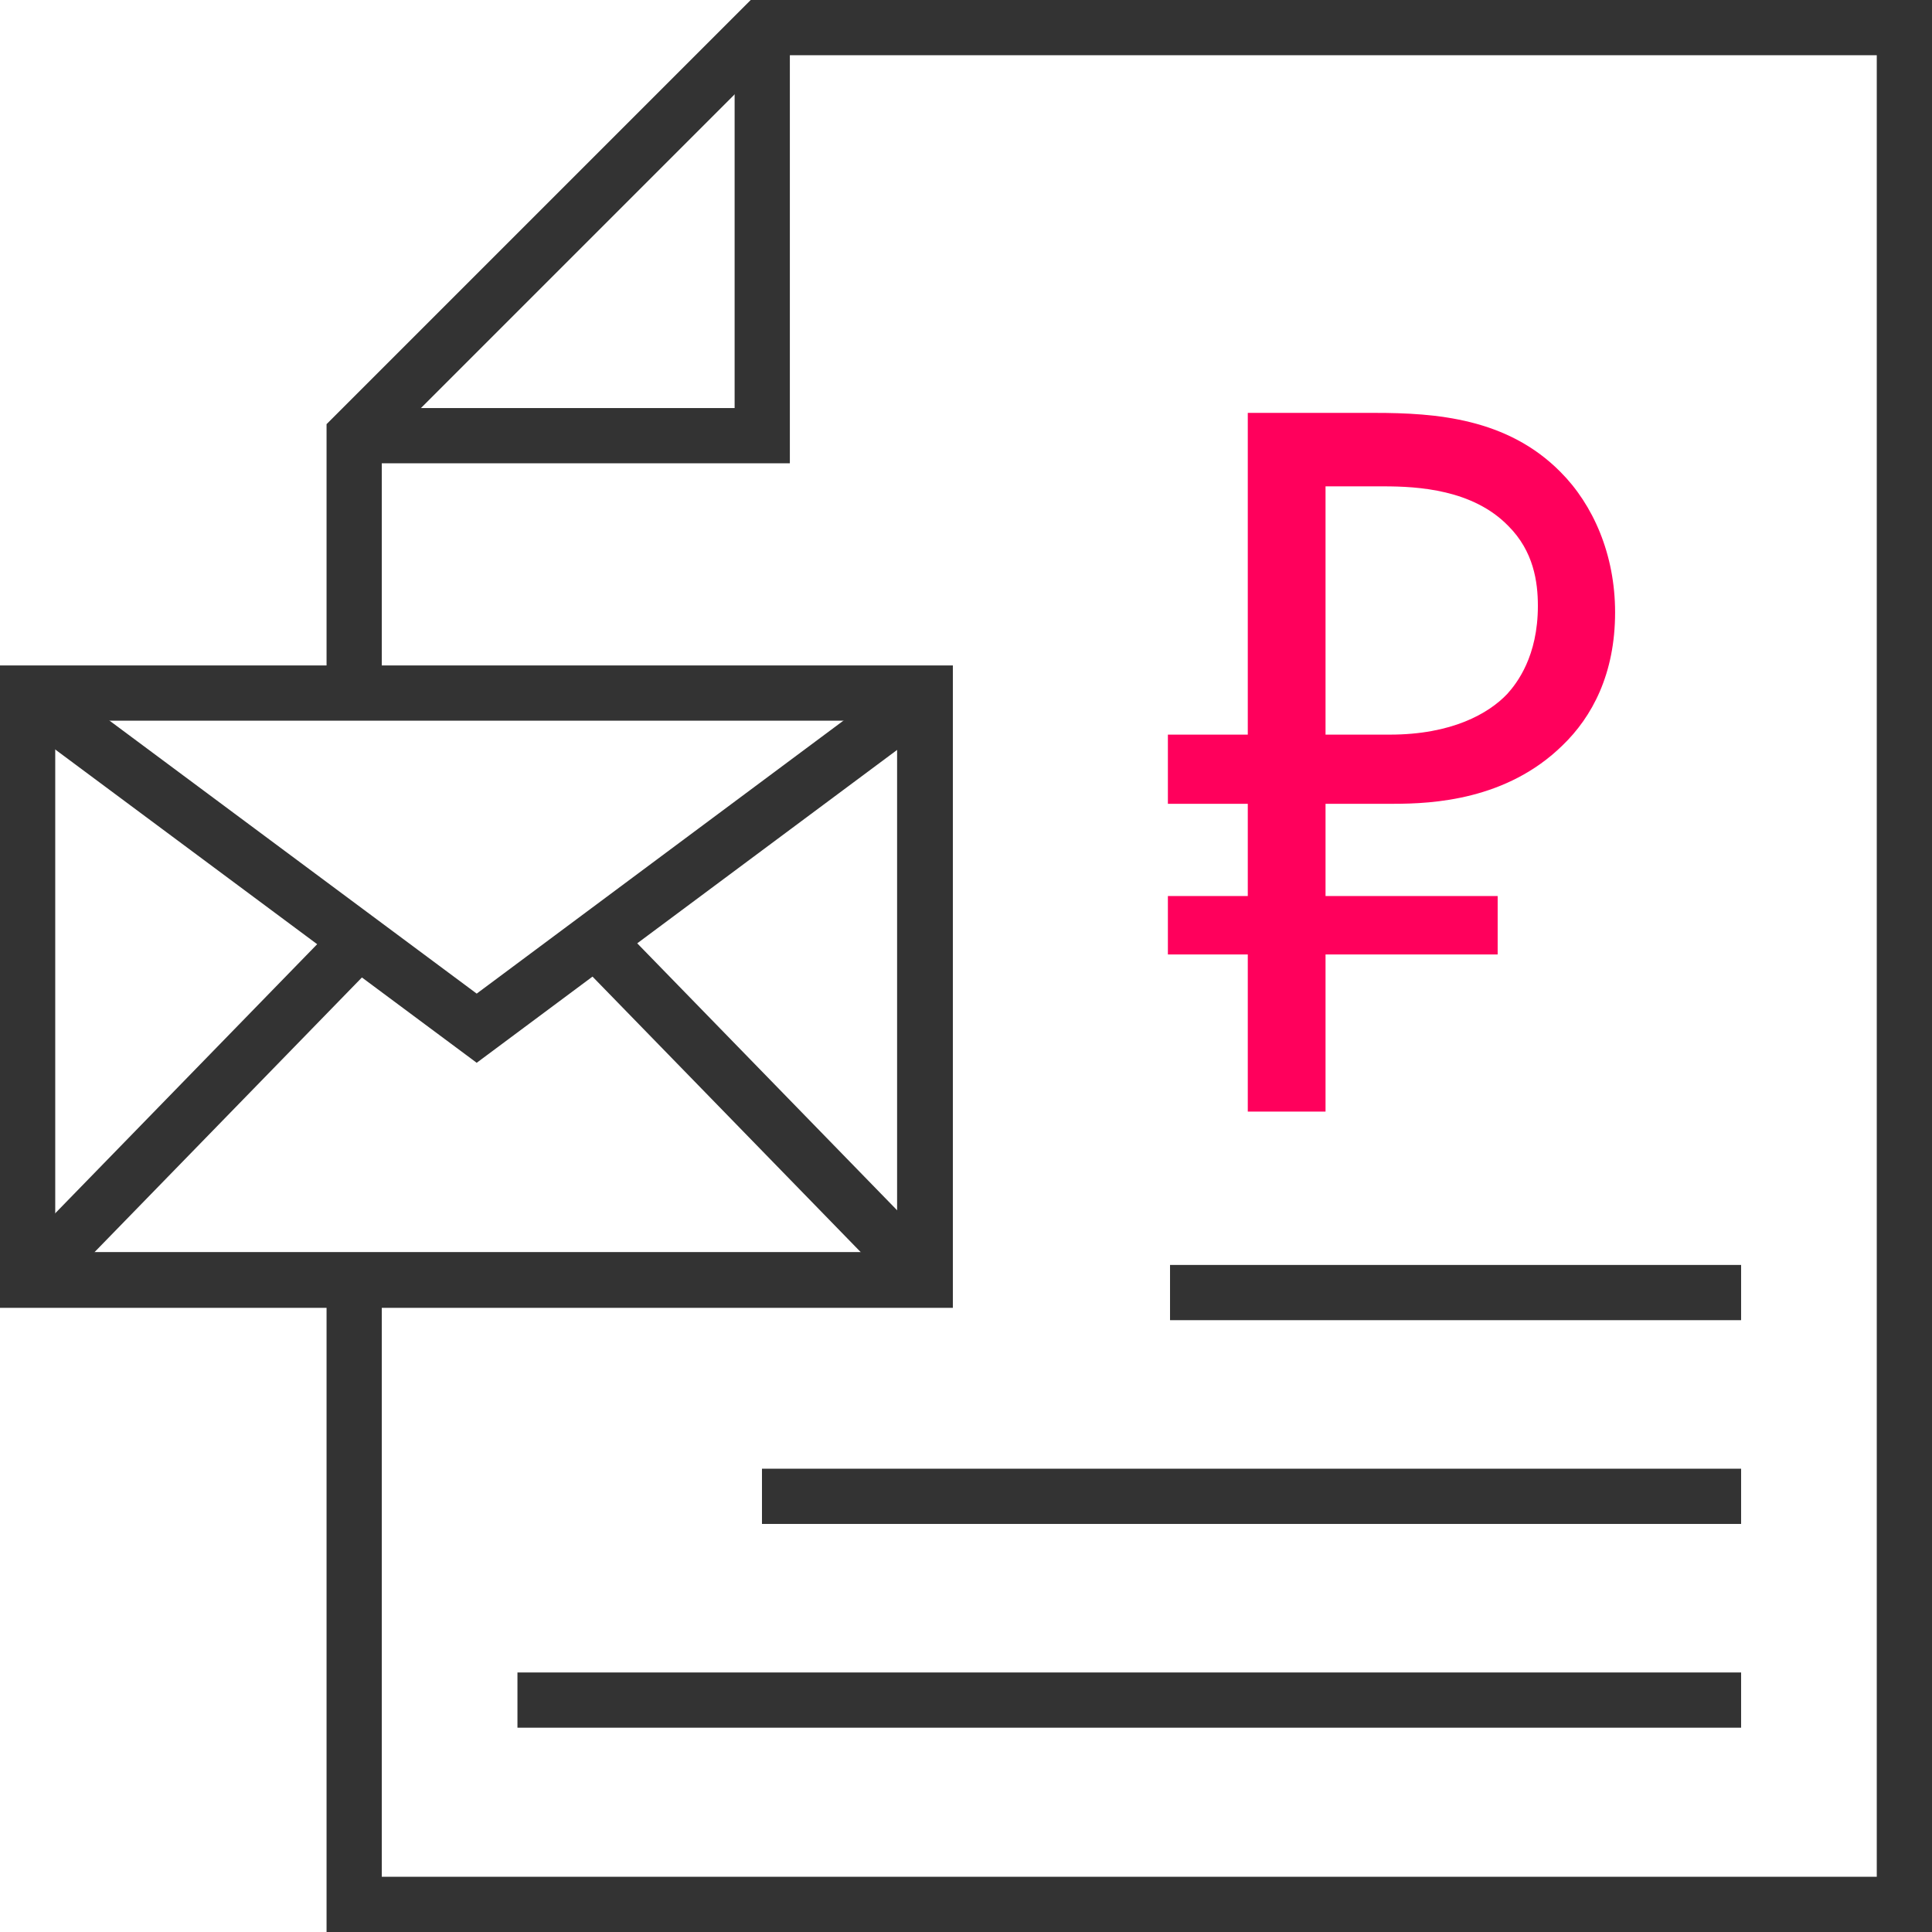 <?xml version="1.0" encoding="utf-8"?>
<!-- Generator: Adobe Illustrator 21.1.0, SVG Export Plug-In . SVG Version: 6.00 Build 0)  -->
<svg version="1.1" id="Layer_1" xmlns="http://www.w3.org/2000/svg" xmlns:xlink="http://www.w3.org/1999/xlink" x="0px" y="0px"
	 viewBox="0 0 360.3 360.3" style="enable-background:new 0 0 360.3 360.3;" xml:space="preserve">
<style type="text/css">
	.st0{fill:#333333;}
	.st1{fill:#FF005C;}
</style>
<g>
	<g>
		<polygon class="st0" points="140,0 60.9,79.1 60.9,129.2 71.2,129.2 71.2,83.4 144.3,10.3 350,10.3 350,350 71.2,350 71.2,238.7 
			60.9,238.7 60.9,360.3 360.3,360.3 360.3,0 		"/>
	</g>
</g>
<g>
	<g>
		<polygon class="st0" points="137,5.2 137,76.1 66,76.1 66,86.4 147.3,86.4 147.3,5.2 		"/>
	</g>
</g>
<g>
	<g>
		<rect x="142.1" y="273.9" class="st0" width="182.6" height="10.3"/>
	</g>
</g>
<g>
	<g>
		<rect x="96.5" y="311.9" class="st0" width="228.2" height="10.3"/>
	</g>
</g>
<g>
	<g>
		<rect x="218.2" y="235.9" class="st0" width="106.5" height="10.3"/>
	</g>
</g>
<g>
	<g>
		<path class="st0" d="M0,124.1v119.8h177.7V124.1H0z M10.3,233.5v-99.1h157v99.1L10.3,233.5L10.3,233.5z"/>
	</g>
</g>
<g>
	<g>
		<polygon class="st0" points="168.7,125.9 88.9,185.3 9,125.9 2.8,134.2 88.9,198.2 174.9,134.2 		"/>
	</g>
</g>
<g>
	<g>
		
			<rect x="-8" y="202.3" transform="matrix(0.698 -0.717 0.717 0.698 -137.867 88.261)" class="st0" width="87.3" height="10.3"/>
	</g>
</g>
<g>
	<g>
		
			<rect x="137" y="163.8" transform="matrix(0.717 -0.698 0.698 0.717 -104.388 157.923)" class="st0" width="10.3" height="87.3"/>
	</g>
</g>
<g>
	<path class="st1" d="M291,88c6.1,6.1,10.2,15.4,10.2,26.2c0,11.5-4.3,19.5-9.8,24.8c-10.4,10.2-24.2,10.9-31.5,10.9h-12.7v17.2
		h32.1v10.9h-32.1v29.3h-14.5v-29.3h-14.9v-10.9h14.9v-17.2h-14.9V137h14.9V77h23.7C267.8,77,281.1,78,291,88z M247.3,137h11.9
		c11.5,0,18.4-3.9,21.9-7.6c1.8-2,5.7-7,5.7-16.4c0-4.5-0.8-10.2-5.5-14.9c-6.6-6.8-16.8-7.4-23.3-7.4h-10.8V137z"/>
</g>
</svg>
